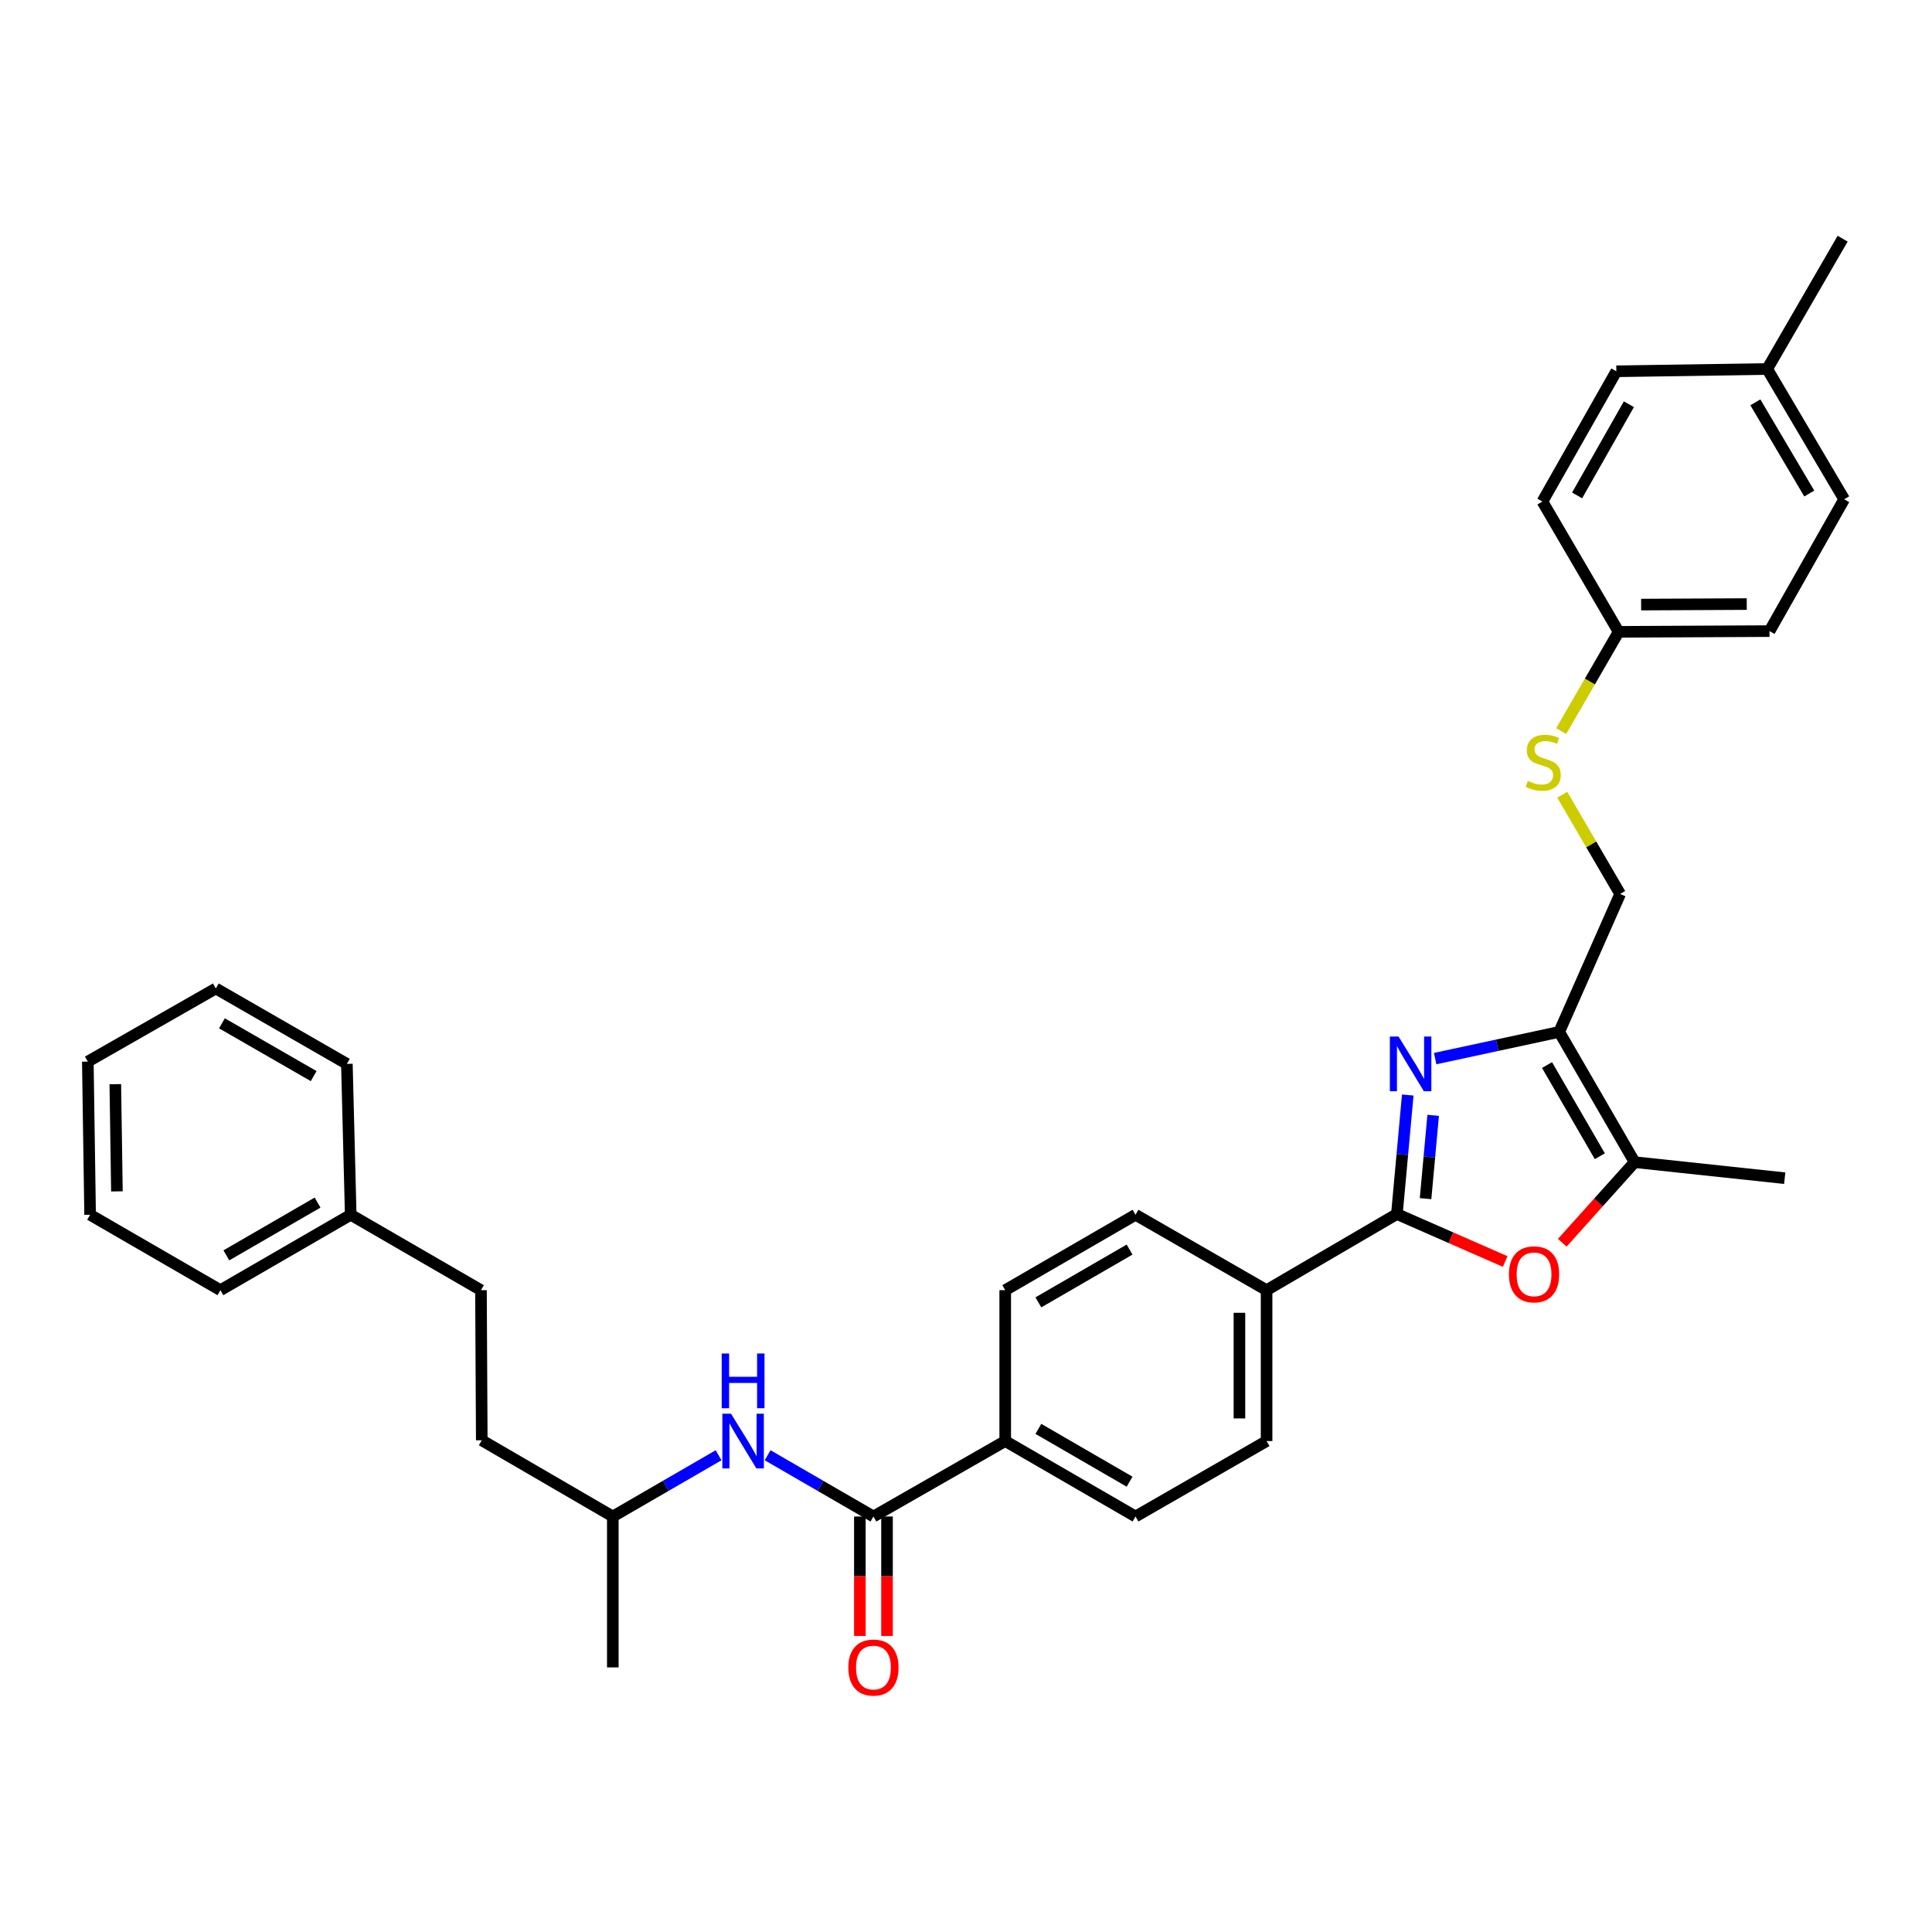 <?xml version='1.0' encoding='iso-8859-1'?>
<svg version='1.1' baseProfile='full'
              xmlns='http://www.w3.org/2000/svg'
                      xmlns:rdkit='http://www.rdkit.org/xml'
                      xmlns:xlink='http://www.w3.org/1999/xlink'
                  xml:space='preserve'
width='1000px' height='1000px' viewBox='0 0 1000 1000'>
<!-- END OF HEADER -->
<rect style='opacity:1.0;fill:#FFFFFF;stroke:none' width='1000' height='1000' x='0' y='0'> </rect>
<path class='bond-0' d='M 728.655,566.775 L 725.842,597.577' style='fill:none;fill-rule:evenodd;stroke:#0000FF;stroke-width:6px;stroke-linecap:butt;stroke-linejoin:miter;stroke-opacity:1' />
<path class='bond-0' d='M 725.842,597.577 L 723.029,628.378' style='fill:none;fill-rule:evenodd;stroke:#000000;stroke-width:6px;stroke-linecap:butt;stroke-linejoin:miter;stroke-opacity:1' />
<path class='bond-0' d='M 741.807,577.294 L 739.838,598.855' style='fill:none;fill-rule:evenodd;stroke:#0000FF;stroke-width:6px;stroke-linecap:butt;stroke-linejoin:miter;stroke-opacity:1' />
<path class='bond-0' d='M 739.838,598.855 L 737.869,620.416' style='fill:none;fill-rule:evenodd;stroke:#000000;stroke-width:6px;stroke-linecap:butt;stroke-linejoin:miter;stroke-opacity:1' />
<path class='bond-1' d='M 742.834,547.93 L 774.939,541.021' style='fill:none;fill-rule:evenodd;stroke:#0000FF;stroke-width:6px;stroke-linecap:butt;stroke-linejoin:miter;stroke-opacity:1' />
<path class='bond-1' d='M 774.939,541.021 L 807.044,534.111' style='fill:none;fill-rule:evenodd;stroke:#000000;stroke-width:6px;stroke-linecap:butt;stroke-linejoin:miter;stroke-opacity:1' />
<path class='bond-2' d='M 723.029,628.378 L 751.055,640.671' style='fill:none;fill-rule:evenodd;stroke:#000000;stroke-width:6px;stroke-linecap:butt;stroke-linejoin:miter;stroke-opacity:1' />
<path class='bond-2' d='M 751.055,640.671 L 779.082,652.964' style='fill:none;fill-rule:evenodd;stroke:#FF0000;stroke-width:6px;stroke-linecap:butt;stroke-linejoin:miter;stroke-opacity:1' />
<path class='bond-6' d='M 723.029,628.378 L 655.583,667.793' style='fill:none;fill-rule:evenodd;stroke:#000000;stroke-width:6px;stroke-linecap:butt;stroke-linejoin:miter;stroke-opacity:1' />
<path class='bond-3' d='M 807.044,534.111 L 846.084,601.534' style='fill:none;fill-rule:evenodd;stroke:#000000;stroke-width:6px;stroke-linecap:butt;stroke-linejoin:miter;stroke-opacity:1' />
<path class='bond-3' d='M 800.737,551.267 L 828.065,598.463' style='fill:none;fill-rule:evenodd;stroke:#000000;stroke-width:6px;stroke-linecap:butt;stroke-linejoin:miter;stroke-opacity:1' />
<path class='bond-8' d='M 807.044,534.111 L 838.596,462.707' style='fill:none;fill-rule:evenodd;stroke:#000000;stroke-width:6px;stroke-linecap:butt;stroke-linejoin:miter;stroke-opacity:1' />
<path class='bond-33' d='M 808.627,643.248 L 827.356,622.391' style='fill:none;fill-rule:evenodd;stroke:#FF0000;stroke-width:6px;stroke-linecap:butt;stroke-linejoin:miter;stroke-opacity:1' />
<path class='bond-33' d='M 827.356,622.391 L 846.084,601.534' style='fill:none;fill-rule:evenodd;stroke:#000000;stroke-width:6px;stroke-linecap:butt;stroke-linejoin:miter;stroke-opacity:1' />
<path class='bond-23' d='M 846.084,601.534 L 923.766,609.826' style='fill:none;fill-rule:evenodd;stroke:#000000;stroke-width:6px;stroke-linecap:butt;stroke-linejoin:miter;stroke-opacity:1' />
<path class='bond-4' d='M 452.09,784.937 L 520.301,745.889' style='fill:none;fill-rule:evenodd;stroke:#000000;stroke-width:6px;stroke-linecap:butt;stroke-linejoin:miter;stroke-opacity:1' />
<path class='bond-5' d='M 452.09,784.937 L 424.703,769.085' style='fill:none;fill-rule:evenodd;stroke:#000000;stroke-width:6px;stroke-linecap:butt;stroke-linejoin:miter;stroke-opacity:1' />
<path class='bond-5' d='M 424.703,769.085 L 397.317,753.233' style='fill:none;fill-rule:evenodd;stroke:#0000FF;stroke-width:6px;stroke-linecap:butt;stroke-linejoin:miter;stroke-opacity:1' />
<path class='bond-9' d='M 445.063,784.937 L 445.063,815.853' style='fill:none;fill-rule:evenodd;stroke:#000000;stroke-width:6px;stroke-linecap:butt;stroke-linejoin:miter;stroke-opacity:1' />
<path class='bond-9' d='M 445.063,815.853 L 445.063,846.768' style='fill:none;fill-rule:evenodd;stroke:#FF0000;stroke-width:6px;stroke-linecap:butt;stroke-linejoin:miter;stroke-opacity:1' />
<path class='bond-9' d='M 459.117,784.937 L 459.117,815.853' style='fill:none;fill-rule:evenodd;stroke:#000000;stroke-width:6px;stroke-linecap:butt;stroke-linejoin:miter;stroke-opacity:1' />
<path class='bond-9' d='M 459.117,815.853 L 459.117,846.768' style='fill:none;fill-rule:evenodd;stroke:#FF0000;stroke-width:6px;stroke-linecap:butt;stroke-linejoin:miter;stroke-opacity:1' />
<path class='bond-17' d='M 371.94,753.236 L 344.565,769.086' style='fill:none;fill-rule:evenodd;stroke:#0000FF;stroke-width:6px;stroke-linecap:butt;stroke-linejoin:miter;stroke-opacity:1' />
<path class='bond-17' d='M 344.565,769.086 L 317.19,784.937' style='fill:none;fill-rule:evenodd;stroke:#000000;stroke-width:6px;stroke-linecap:butt;stroke-linejoin:miter;stroke-opacity:1' />
<path class='bond-11' d='M 655.583,667.793 L 655.583,745.889' style='fill:none;fill-rule:evenodd;stroke:#000000;stroke-width:6px;stroke-linecap:butt;stroke-linejoin:miter;stroke-opacity:1' />
<path class='bond-11' d='M 641.529,679.507 L 641.529,734.175' style='fill:none;fill-rule:evenodd;stroke:#000000;stroke-width:6px;stroke-linecap:butt;stroke-linejoin:miter;stroke-opacity:1' />
<path class='bond-12' d='M 655.583,667.793 L 587.739,628.761' style='fill:none;fill-rule:evenodd;stroke:#000000;stroke-width:6px;stroke-linecap:butt;stroke-linejoin:miter;stroke-opacity:1' />
<path class='bond-7' d='M 520.301,745.889 L 520.301,667.793' style='fill:none;fill-rule:evenodd;stroke:#000000;stroke-width:6px;stroke-linecap:butt;stroke-linejoin:miter;stroke-opacity:1' />
<path class='bond-34' d='M 520.301,745.889 L 587.739,784.937' style='fill:none;fill-rule:evenodd;stroke:#000000;stroke-width:6px;stroke-linecap:butt;stroke-linejoin:miter;stroke-opacity:1' />
<path class='bond-34' d='M 537.459,739.584 L 584.666,766.917' style='fill:none;fill-rule:evenodd;stroke:#000000;stroke-width:6px;stroke-linecap:butt;stroke-linejoin:miter;stroke-opacity:1' />
<path class='bond-10' d='M 838.596,462.707 L 823.601,437.021' style='fill:none;fill-rule:evenodd;stroke:#000000;stroke-width:6px;stroke-linecap:butt;stroke-linejoin:miter;stroke-opacity:1' />
<path class='bond-10' d='M 823.601,437.021 L 808.607,411.335' style='fill:none;fill-rule:evenodd;stroke:#CCCC00;stroke-width:6px;stroke-linecap:butt;stroke-linejoin:miter;stroke-opacity:1' />
<path class='bond-15' d='M 808.067,378.412 L 822.933,352.727' style='fill:none;fill-rule:evenodd;stroke:#CCCC00;stroke-width:6px;stroke-linecap:butt;stroke-linejoin:miter;stroke-opacity:1' />
<path class='bond-15' d='M 822.933,352.727 L 837.8,327.042' style='fill:none;fill-rule:evenodd;stroke:#000000;stroke-width:6px;stroke-linecap:butt;stroke-linejoin:miter;stroke-opacity:1' />
<path class='bond-13' d='M 655.583,745.889 L 587.739,784.937' style='fill:none;fill-rule:evenodd;stroke:#000000;stroke-width:6px;stroke-linecap:butt;stroke-linejoin:miter;stroke-opacity:1' />
<path class='bond-14' d='M 587.739,628.761 L 520.301,667.793' style='fill:none;fill-rule:evenodd;stroke:#000000;stroke-width:6px;stroke-linecap:butt;stroke-linejoin:miter;stroke-opacity:1' />
<path class='bond-14' d='M 584.664,646.779 L 537.457,674.102' style='fill:none;fill-rule:evenodd;stroke:#000000;stroke-width:6px;stroke-linecap:butt;stroke-linejoin:miter;stroke-opacity:1' />
<path class='bond-19' d='M 837.8,327.042 L 798.353,259.596' style='fill:none;fill-rule:evenodd;stroke:#000000;stroke-width:6px;stroke-linecap:butt;stroke-linejoin:miter;stroke-opacity:1' />
<path class='bond-20' d='M 837.8,327.042 L 915.896,326.659' style='fill:none;fill-rule:evenodd;stroke:#000000;stroke-width:6px;stroke-linecap:butt;stroke-linejoin:miter;stroke-opacity:1' />
<path class='bond-20' d='M 849.445,312.93 L 904.112,312.662' style='fill:none;fill-rule:evenodd;stroke:#000000;stroke-width:6px;stroke-linecap:butt;stroke-linejoin:miter;stroke-opacity:1' />
<path class='bond-16' d='M 914.701,190.987 L 954.545,258.417' style='fill:none;fill-rule:evenodd;stroke:#000000;stroke-width:6px;stroke-linecap:butt;stroke-linejoin:miter;stroke-opacity:1' />
<path class='bond-16' d='M 908.578,208.251 L 936.469,255.452' style='fill:none;fill-rule:evenodd;stroke:#000000;stroke-width:6px;stroke-linecap:butt;stroke-linejoin:miter;stroke-opacity:1' />
<path class='bond-26' d='M 914.701,190.987 L 953.749,123.541' style='fill:none;fill-rule:evenodd;stroke:#000000;stroke-width:6px;stroke-linecap:butt;stroke-linejoin:miter;stroke-opacity:1' />
<path class='bond-35' d='M 914.701,190.987 L 836.621,192.181' style='fill:none;fill-rule:evenodd;stroke:#000000;stroke-width:6px;stroke-linecap:butt;stroke-linejoin:miter;stroke-opacity:1' />
<path class='bond-24' d='M 317.19,784.937 L 249.362,745.491' style='fill:none;fill-rule:evenodd;stroke:#000000;stroke-width:6px;stroke-linecap:butt;stroke-linejoin:miter;stroke-opacity:1' />
<path class='bond-29' d='M 317.19,784.937 L 317.19,863.041' style='fill:none;fill-rule:evenodd;stroke:#000000;stroke-width:6px;stroke-linecap:butt;stroke-linejoin:miter;stroke-opacity:1' />
<path class='bond-18' d='M 248.948,667.793 L 249.362,745.491' style='fill:none;fill-rule:evenodd;stroke:#000000;stroke-width:6px;stroke-linecap:butt;stroke-linejoin:miter;stroke-opacity:1' />
<path class='bond-25' d='M 248.948,667.793 L 181.533,628.761' style='fill:none;fill-rule:evenodd;stroke:#000000;stroke-width:6px;stroke-linecap:butt;stroke-linejoin:miter;stroke-opacity:1' />
<path class='bond-22' d='M 798.353,259.596 L 836.621,192.181' style='fill:none;fill-rule:evenodd;stroke:#000000;stroke-width:6px;stroke-linecap:butt;stroke-linejoin:miter;stroke-opacity:1' />
<path class='bond-22' d='M 816.316,256.422 L 843.103,209.232' style='fill:none;fill-rule:evenodd;stroke:#000000;stroke-width:6px;stroke-linecap:butt;stroke-linejoin:miter;stroke-opacity:1' />
<path class='bond-21' d='M 915.896,326.659 L 954.545,258.417' style='fill:none;fill-rule:evenodd;stroke:#000000;stroke-width:6px;stroke-linecap:butt;stroke-linejoin:miter;stroke-opacity:1' />
<path class='bond-27' d='M 181.533,628.761 L 114.087,667.793' style='fill:none;fill-rule:evenodd;stroke:#000000;stroke-width:6px;stroke-linecap:butt;stroke-linejoin:miter;stroke-opacity:1' />
<path class='bond-27' d='M 164.377,622.451 L 117.164,649.774' style='fill:none;fill-rule:evenodd;stroke:#000000;stroke-width:6px;stroke-linecap:butt;stroke-linejoin:miter;stroke-opacity:1' />
<path class='bond-28' d='M 181.533,628.761 L 179.542,550.664' style='fill:none;fill-rule:evenodd;stroke:#000000;stroke-width:6px;stroke-linecap:butt;stroke-linejoin:miter;stroke-opacity:1' />
<path class='bond-31' d='M 114.087,667.793 L 46.641,628.761' style='fill:none;fill-rule:evenodd;stroke:#000000;stroke-width:6px;stroke-linecap:butt;stroke-linejoin:miter;stroke-opacity:1' />
<path class='bond-30' d='M 179.542,550.664 L 111.714,511.632' style='fill:none;fill-rule:evenodd;stroke:#000000;stroke-width:6px;stroke-linecap:butt;stroke-linejoin:miter;stroke-opacity:1' />
<path class='bond-30' d='M 162.358,556.991 L 114.878,529.668' style='fill:none;fill-rule:evenodd;stroke:#000000;stroke-width:6px;stroke-linecap:butt;stroke-linejoin:miter;stroke-opacity:1' />
<path class='bond-32' d='M 111.714,511.632 L 45.455,549.485' style='fill:none;fill-rule:evenodd;stroke:#000000;stroke-width:6px;stroke-linecap:butt;stroke-linejoin:miter;stroke-opacity:1' />
<path class='bond-36' d='M 46.641,628.761 L 45.455,549.485' style='fill:none;fill-rule:evenodd;stroke:#000000;stroke-width:6px;stroke-linecap:butt;stroke-linejoin:miter;stroke-opacity:1' />
<path class='bond-36' d='M 60.516,616.659 L 59.685,561.166' style='fill:none;fill-rule:evenodd;stroke:#000000;stroke-width:6px;stroke-linecap:butt;stroke-linejoin:miter;stroke-opacity:1' />
<path  class='atom-0' d='M 723.867 536.504
L 733.147 551.504
Q 734.067 552.984, 735.547 555.664
Q 737.027 558.344, 737.107 558.504
L 737.107 536.504
L 740.867 536.504
L 740.867 564.824
L 736.987 564.824
L 727.027 548.424
Q 725.867 546.504, 724.627 544.304
Q 723.427 542.104, 723.067 541.424
L 723.067 564.824
L 719.387 564.824
L 719.387 536.504
L 723.867 536.504
' fill='#0000FF'/>
<path  class='atom-3' d='M 781.02 659.596
Q 781.02 652.796, 784.38 648.996
Q 787.74 645.196, 794.02 645.196
Q 800.3 645.196, 803.66 648.996
Q 807.02 652.796, 807.02 659.596
Q 807.02 666.476, 803.62 670.396
Q 800.22 674.276, 794.02 674.276
Q 787.78 674.276, 784.38 670.396
Q 781.02 666.516, 781.02 659.596
M 794.02 671.076
Q 798.34 671.076, 800.66 668.196
Q 803.02 665.276, 803.02 659.596
Q 803.02 654.036, 800.66 651.236
Q 798.34 648.396, 794.02 648.396
Q 789.7 648.396, 787.34 651.196
Q 785.02 653.996, 785.02 659.596
Q 785.02 665.316, 787.34 668.196
Q 789.7 671.076, 794.02 671.076
' fill='#FF0000'/>
<path  class='atom-6' d='M 378.368 731.729
L 387.648 746.729
Q 388.568 748.209, 390.048 750.889
Q 391.528 753.569, 391.608 753.729
L 391.608 731.729
L 395.368 731.729
L 395.368 760.049
L 391.488 760.049
L 381.528 743.649
Q 380.368 741.729, 379.128 739.529
Q 377.928 737.329, 377.568 736.649
L 377.568 760.049
L 373.888 760.049
L 373.888 731.729
L 378.368 731.729
' fill='#0000FF'/>
<path  class='atom-6' d='M 373.548 700.577
L 377.388 700.577
L 377.388 712.617
L 391.868 712.617
L 391.868 700.577
L 395.708 700.577
L 395.708 728.897
L 391.868 728.897
L 391.868 715.817
L 377.388 715.817
L 377.388 728.897
L 373.548 728.897
L 373.548 700.577
' fill='#0000FF'/>
<path  class='atom-10' d='M 439.09 863.121
Q 439.09 856.321, 442.45 852.521
Q 445.81 848.721, 452.09 848.721
Q 458.37 848.721, 461.73 852.521
Q 465.09 856.321, 465.09 863.121
Q 465.09 870.001, 461.69 873.921
Q 458.29 877.801, 452.09 877.801
Q 445.85 877.801, 442.45 873.921
Q 439.09 870.041, 439.09 863.121
M 452.09 874.601
Q 456.41 874.601, 458.73 871.721
Q 461.09 868.801, 461.09 863.121
Q 461.09 857.561, 458.73 854.761
Q 456.41 851.921, 452.09 851.921
Q 447.77 851.921, 445.41 854.721
Q 443.09 857.521, 443.09 863.121
Q 443.09 868.841, 445.41 871.721
Q 447.77 874.601, 452.09 874.601
' fill='#FF0000'/>
<path  class='atom-11' d='M 790.767 404.2
Q 791.087 404.32, 792.407 404.88
Q 793.727 405.44, 795.167 405.8
Q 796.647 406.12, 798.087 406.12
Q 800.767 406.12, 802.327 404.84
Q 803.887 403.52, 803.887 401.24
Q 803.887 399.68, 803.087 398.72
Q 802.327 397.76, 801.127 397.24
Q 799.927 396.72, 797.927 396.12
Q 795.407 395.36, 793.887 394.64
Q 792.407 393.92, 791.327 392.4
Q 790.287 390.88, 790.287 388.32
Q 790.287 384.76, 792.687 382.56
Q 795.127 380.36, 799.927 380.36
Q 803.207 380.36, 806.927 381.92
L 806.007 385
Q 802.607 383.6, 800.047 383.6
Q 797.287 383.6, 795.767 384.76
Q 794.247 385.88, 794.287 387.84
Q 794.287 389.36, 795.047 390.28
Q 795.847 391.2, 796.967 391.72
Q 798.127 392.24, 800.047 392.84
Q 802.607 393.64, 804.127 394.44
Q 805.647 395.24, 806.727 396.88
Q 807.847 398.48, 807.847 401.24
Q 807.847 405.16, 805.207 407.28
Q 802.607 409.36, 798.247 409.36
Q 795.727 409.36, 793.807 408.8
Q 791.927 408.28, 789.687 407.36
L 790.767 404.2
' fill='#CCCC00'/>
</svg>
